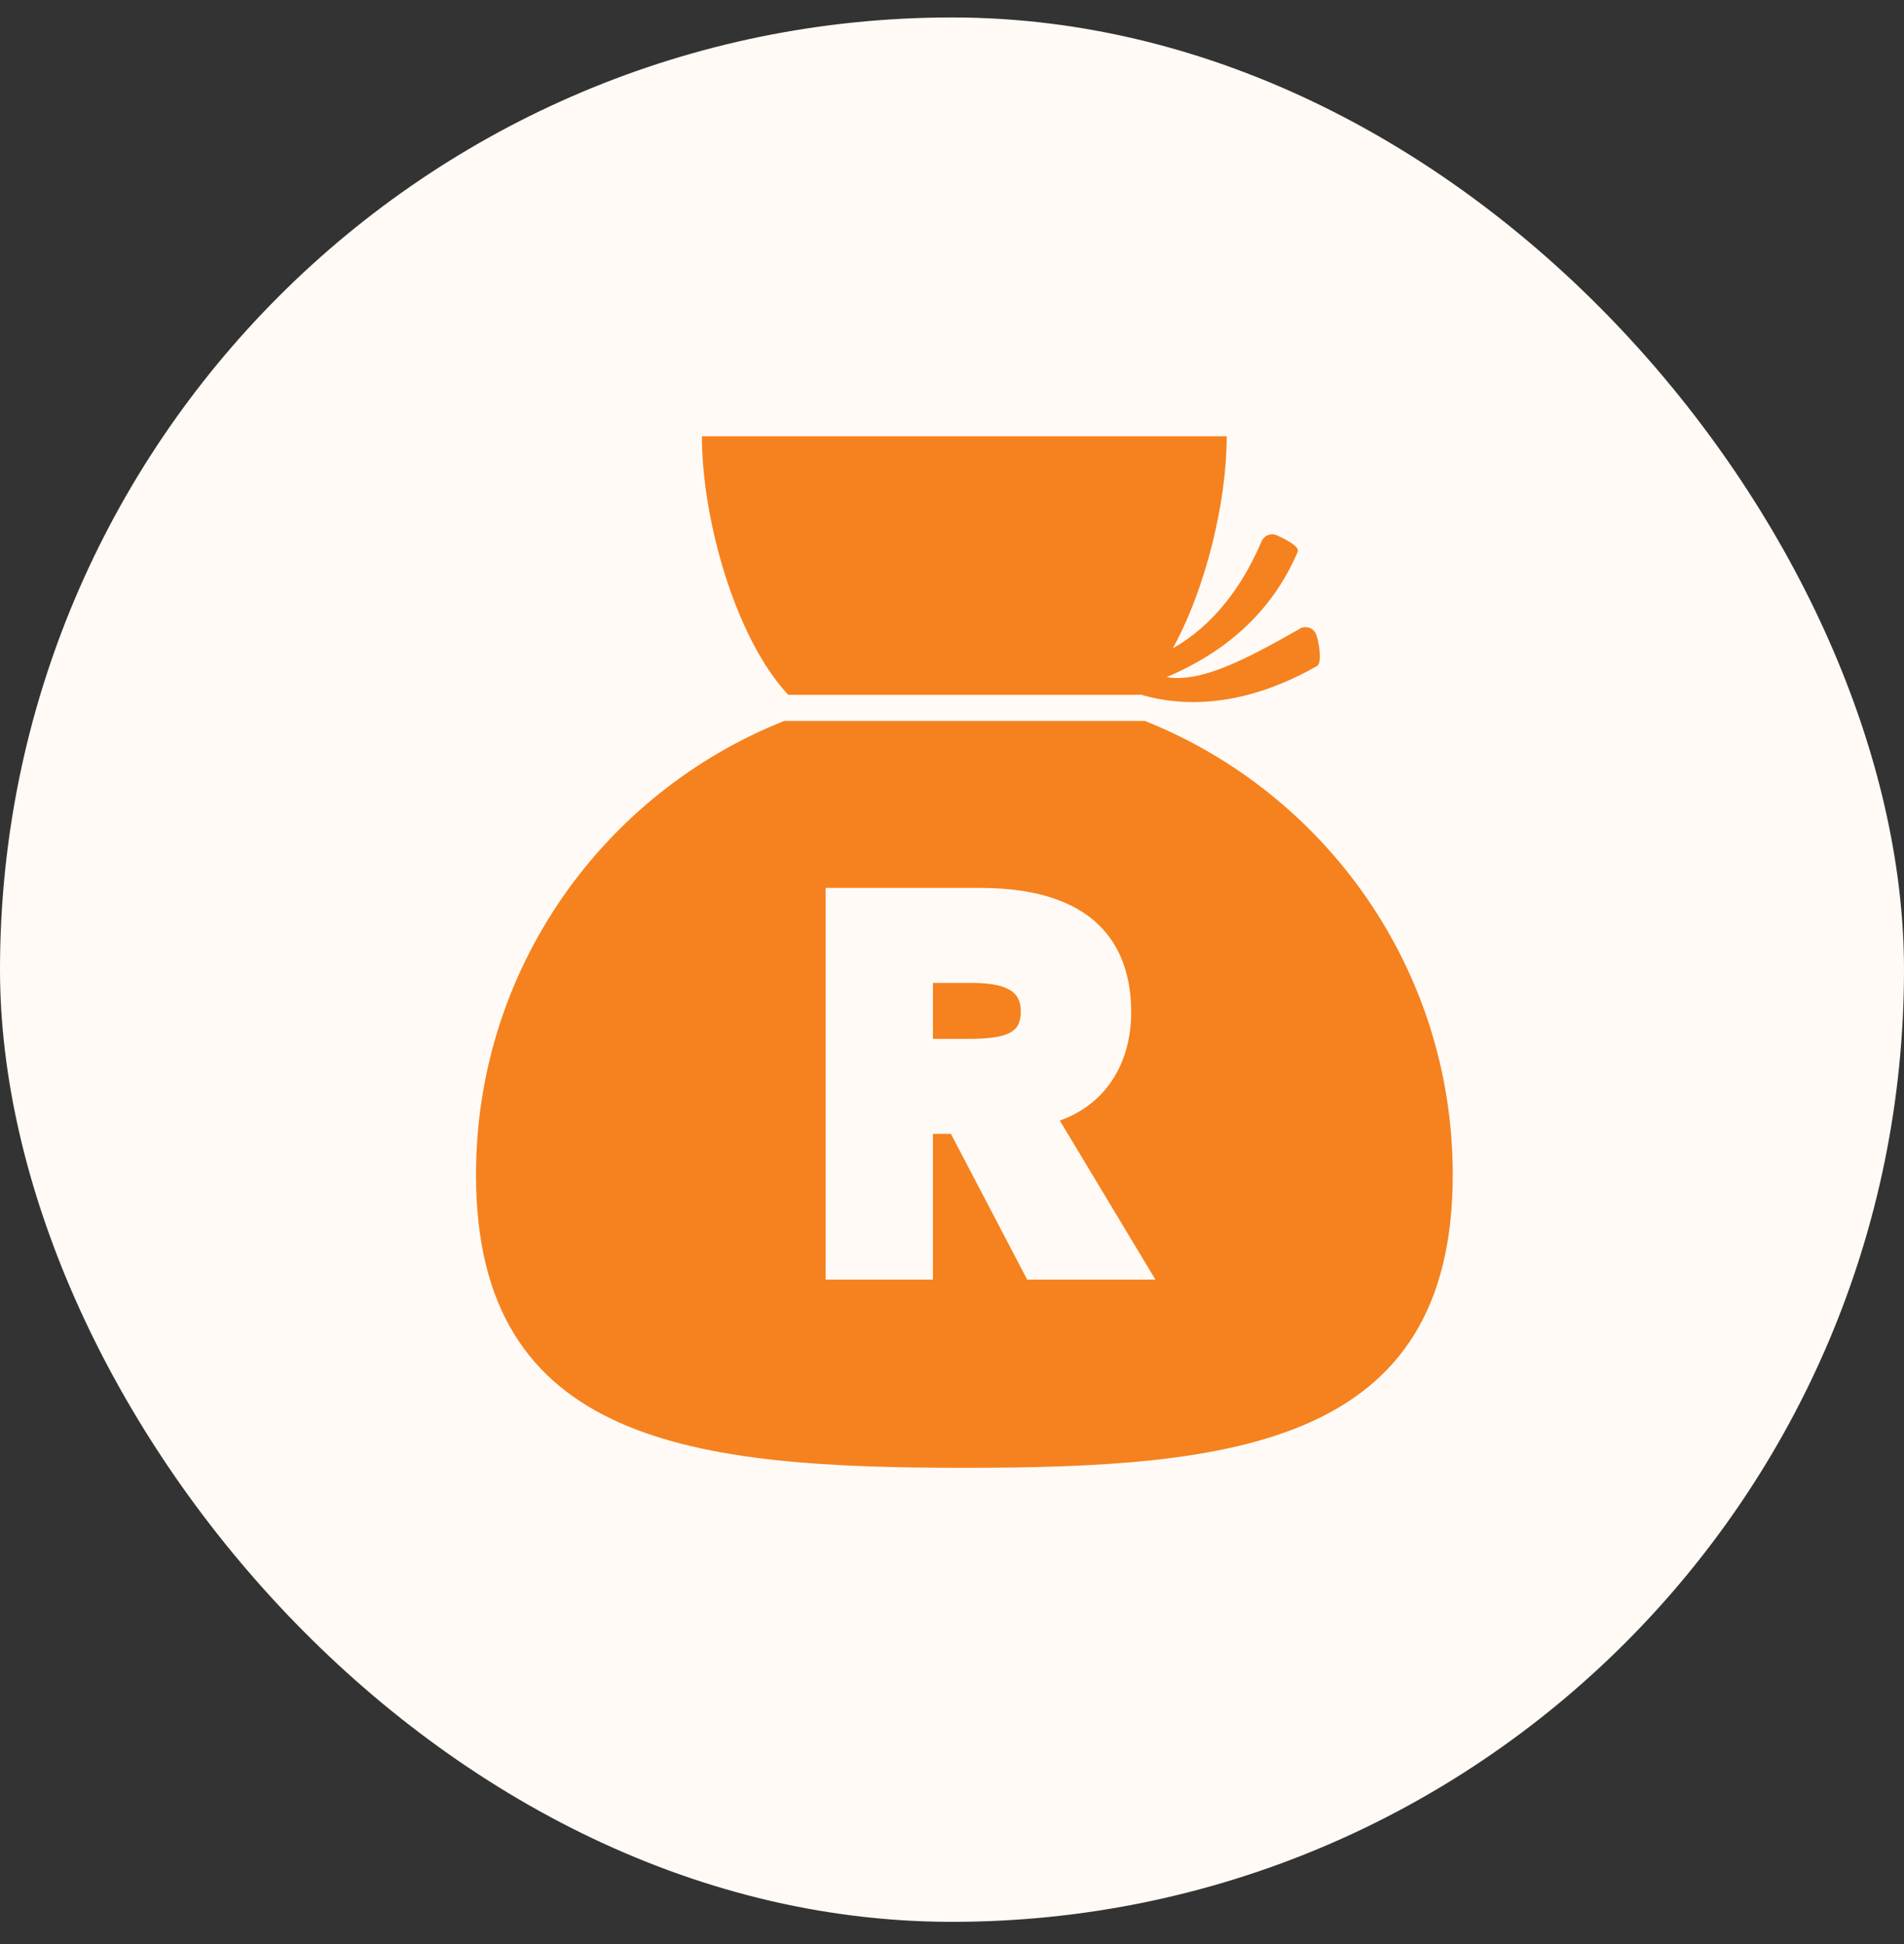 <svg width="48" height="49" viewBox="0 0 48 49" fill="none" xmlns="http://www.w3.org/2000/svg">
<rect x="0" y="0" width="48" height="49" fill="#333333" stroke="none"/>
<rect y="0.44" width="48" height="48" rx="24" fill="#FFFAF5"/>
<g clip-path="url(#clip0_11069_340099)">
<path d="M32.769 15.848C31.297 16.688 30.247 17.203 29.411 17.067C30.311 16.681 31.887 15.852 32.716 13.908C32.776 13.762 32.33 13.555 32.183 13.49C32.037 13.426 31.865 13.498 31.805 13.644C31.165 15.145 30.297 15.927 29.568 16.341C30.418 14.784 30.926 12.615 30.926 10.996H17.695C17.695 13.083 18.538 16.088 19.871 17.513H28.746C28.746 17.513 28.746 17.51 28.753 17.506C29.111 17.613 29.554 17.696 30.079 17.696C30.933 17.696 31.99 17.478 33.205 16.785C33.344 16.706 33.241 16.091 33.162 15.952C33.084 15.813 32.905 15.766 32.766 15.845L32.769 15.848Z" fill="#F5821F"/>
<path d="M24.502 24.774H23.519V26.185H24.373C25.416 26.185 25.734 26.024 25.734 25.499C25.734 25.124 25.584 24.774 24.502 24.774Z" fill="#F5821F"/>
<path d="M28.853 18.171H19.771C15.219 19.979 12 24.416 12 29.611C12 36.41 17.513 36.996 24.312 36.996C31.111 36.996 36.624 36.41 36.624 29.611C36.624 24.416 33.405 19.979 28.853 18.167V18.171ZM25.895 32.252L23.973 28.579H23.519V32.252H20.814V22.38H24.712C27.86 22.38 28.517 24.084 28.517 25.509C28.517 26.842 27.839 27.85 26.717 28.243L29.128 32.252H25.891H25.895Z" fill="#F5821F"/>
</g>
<defs>
<clipPath id="clip0_11069_340099">
<rect width="24.624" height="26" fill="white" transform="translate(12 11)"/>
</clipPath>
</defs>
</svg>
